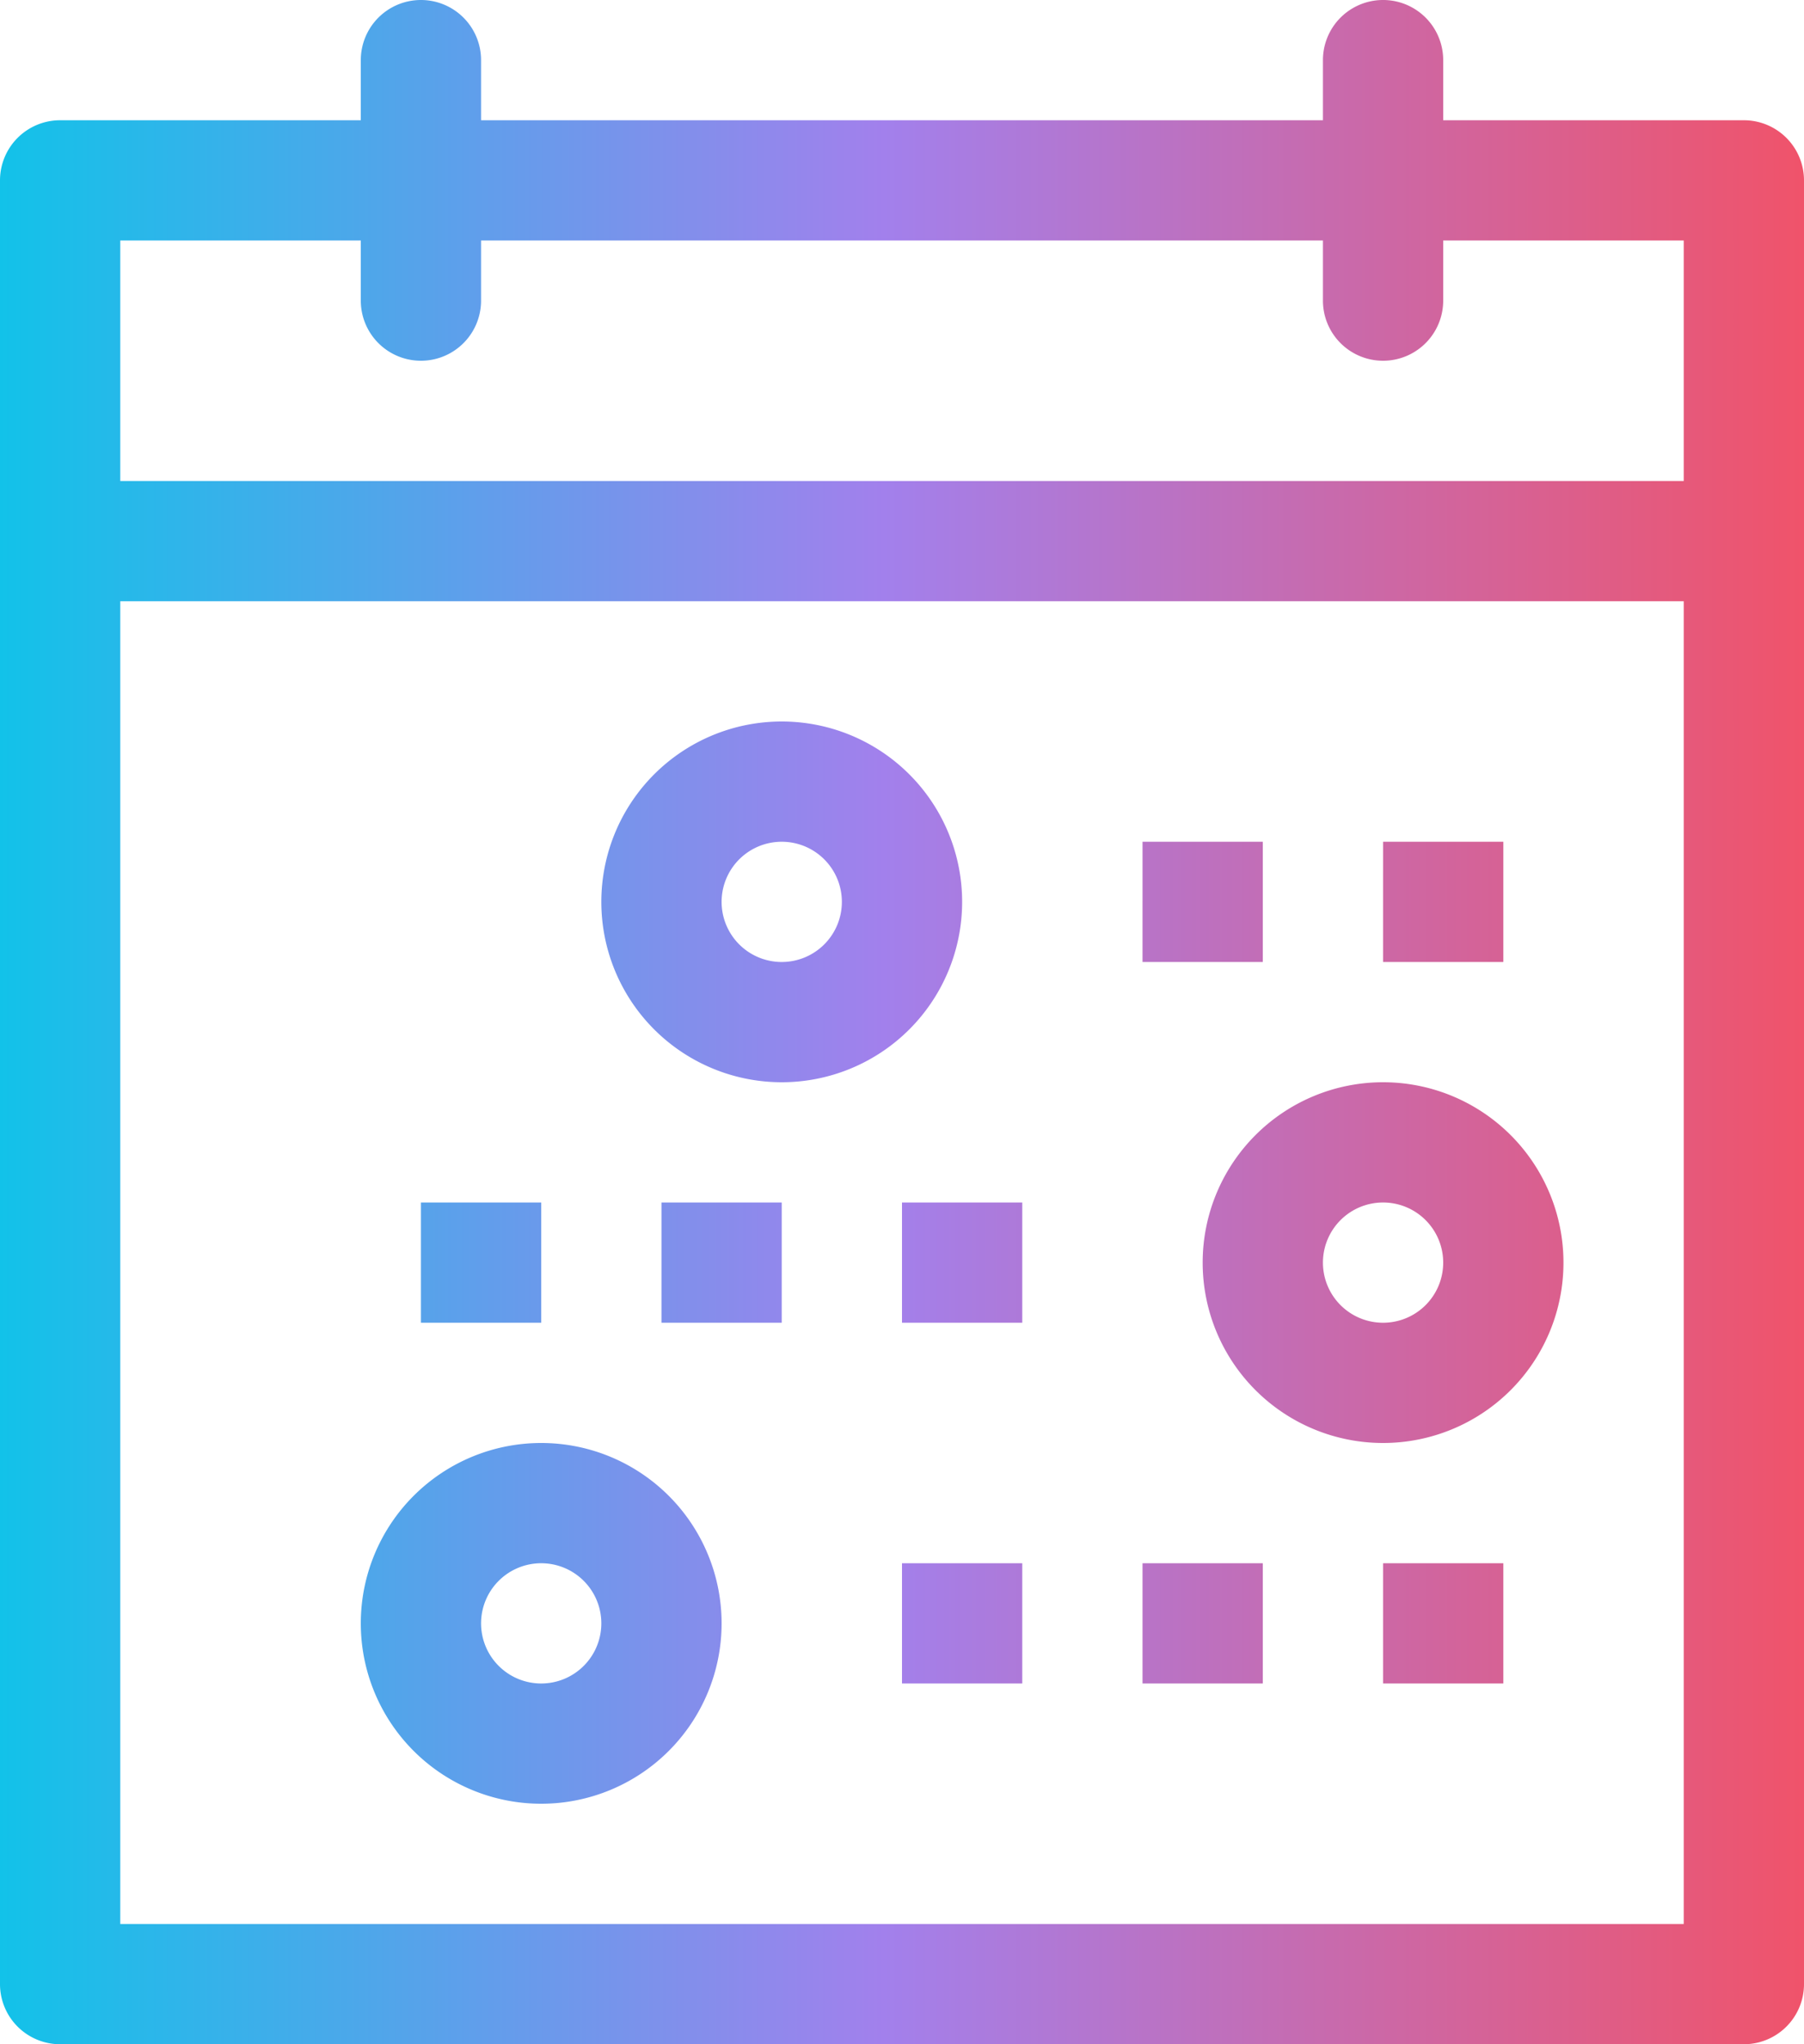 <?xml version="1.0" encoding="UTF-8"?><svg xmlns="http://www.w3.org/2000/svg" xmlns:xlink="http://www.w3.org/1999/xlink" height="17.0" preserveAspectRatio="xMidYMid meet" version="1.0" viewBox="0.0 0.0 15.0 17.0" width="15.0" zoomAndPan="magnify"><defs><linearGradient gradientUnits="userSpaceOnUse" id="a" x2="15" xlink:actuate="onLoad" xlink:show="other" xlink:type="simple" xmlns:xlink="http://www.w3.org/1999/xlink" y1="8.5" y2="8.5"><stop offset="0" stop-color="#12c2e9"/><stop offset=".49" stop-color="#a280ec"/><stop offset="1" stop-color="#f0536a"/></linearGradient></defs><g><path d="M8,7.5A1.5,1.5,0,1,0,6.5,9,1.5,1.5,0,0,0,8,7.5ZM6.5,8A.5.5,0,1,1,7,7.5.5.5,0,0,1,6.5,8Zm5,1A1.5,1.5,0,1,0,13,10.5,1.5,1.5,0,0,0,11.5,9Zm0,2a.5.5,0,1,1,.5-.5A.5.5,0,0,1,11.5,11Zm-1-3h-1V7h1Zm2,0h-1V7h1Zm-5,2h1v1h-1Zm-2,0h1v1h-1Zm-1,1h-1V10h1Zm0,1A1.5,1.5,0,1,0,6,13.5,1.5,1.5,0,0,0,4.5,12Zm0,2a.5.5,0,1,1,.5-.5A.5.5,0,0,1,4.5,14Zm3-1h1v1h-1Zm2,0h1v1h-1Zm2,0h1v1h-1ZM3.5,0A.5.5,0,0,0,3,.5V1H.5a.5.5,0,0,0-.5.5v15a.5.5,0,0,0,.5.5h14a.5.5,0,0,0,.5-.5V1.5a.5.5,0,0,0-.5-.5H12V.5a.5.5,0,0,0-1,0V1H4V.5A.5.5,0,0,0,3.5,0ZM1,16V5H14V16ZM11,2v.5a.5.5,0,0,0,1,0V2h2V4H1V2H3v.5a.5.5,0,0,0,1,0V2Z" fill="url(#a)"/></g></svg>